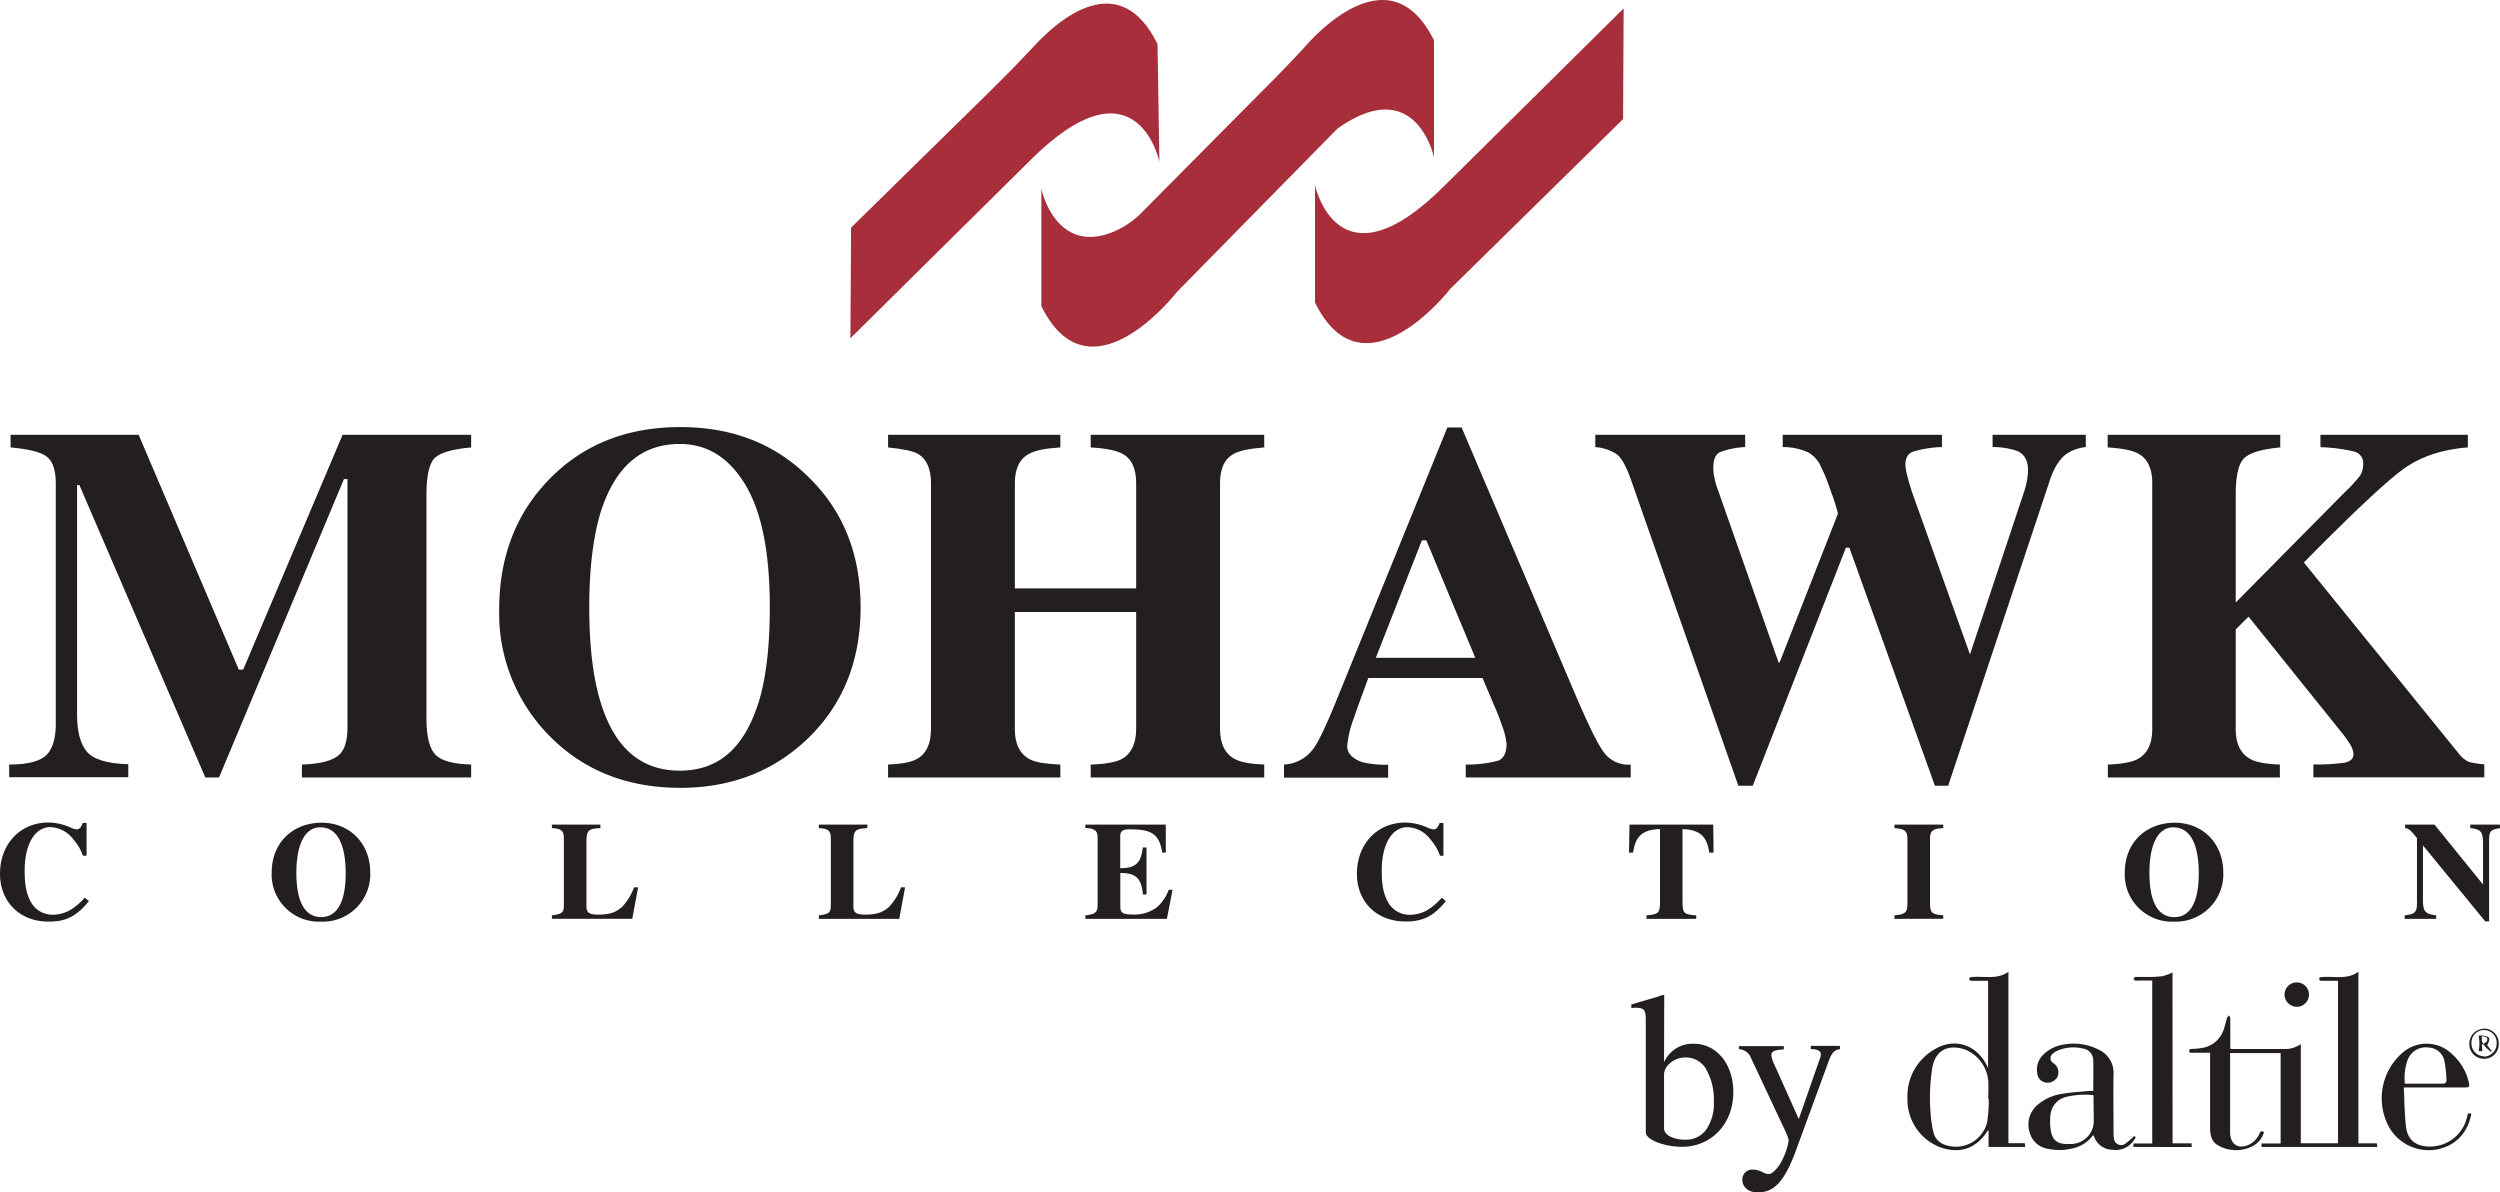 <svg xmlns="http://www.w3.org/2000/svg" viewBox="0 0 566.93 270.41"><defs><style>.cls-1{fill:#231f20;}.cls-2{fill:#a72e3a;}</style></defs><g id="Capa_2" data-name="Capa 2"><g id="Layer_1" data-name="Layer 1"><path class="cls-1" d="M2.07,173.38c4.41,0,7.22-.82,8.58-2.28s2-3.82,2-6.87V109.55c0-3.1-.78-5.16-2.25-6.15s-4.18-1.58-8-1.94V98.6H31.44l22.71,53.25h1L77.69,98.6h29.15v2.86c-3.93.36-6.6,1.07-8,2.17s-2.13,3.94-2.13,8.39V162.9c0,4.26.72,7,2.13,8.35s4.09,2,8,2.13v2.93H68.47v-2.93c3.46-.12,6-.61,7.77-1.7s2.56-3.31,2.56-6.72V108.64H78L49.67,176.31H46.56L18,110h-.52v52c0,3.83.7,6.61,2.17,8.4s4.58,2.76,9.44,2.91v2.93h-27Z"></path><path class="cls-1" d="M183.27,108.11c7.89,7.62,11.89,17.49,11.89,29.63s-4,22-11.89,29.66c-7.73,7.46-17.39,11.26-29,11.26-12.3,0-22.4-4.12-30.17-12.3a39.43,39.43,0,0,1-10.9-28.06c0-12,3.79-21.89,11.44-29.7s17.52-11.75,29.63-11.75c11.68,0,21.32,3.68,29,11.26M172,159.39c1.72-5.52,2.57-12.76,2.57-21.65,0-12.27-1.78-21.49-5.48-27.7s-8.65-9.36-14.91-9.36c-8.76,0-14.72,5.19-18,15.57-1.66,5.52-2.55,12.66-2.55,21.49s.89,16.18,2.62,21.65c3.19,10.29,9.15,15.37,17.91,15.37s14.57-5.08,17.82-15.37"></path><path class="cls-1" d="M201.39,173.38c3-.12,5.24-.53,6.53-1.26,2.15-1.2,3.2-3.46,3.2-6.8V109.55c0-3.19-1-5.45-2.85-6.57-1.16-.71-3.42-1.14-6.88-1.52V98.6h39.07v2.86c-3.42.22-5.75.69-7.05,1.44-2.18,1.09-3.27,3.39-3.27,6.65v23.88h27.51V109.55c0-3.26-1-5.52-3.12-6.65-1.27-.73-3.65-1.22-7.19-1.44V98.6h39.35v2.86c-3.4.27-5.73.77-6.93,1.48-2.11,1.15-3.09,3.35-3.09,6.61v55.77c0,3.36,1.12,5.65,3.42,6.84,1.32.7,3.48,1.1,6.6,1.22v2.93H247.34v-2.93c3.39-.12,5.73-.52,7.13-1.3,2.09-1.19,3.18-3.5,3.18-6.76V138.79H230.14v26.53c0,3.43,1.14,5.71,3.47,6.91,1.39.7,3.62,1,6.85,1.15v2.93H201.39Z"></path><path class="cls-1" d="M291.18,173.38a8.78,8.78,0,0,0,6.73-3.7c1.08-1.48,2.62-4.72,4.68-9.68l25.63-63.07h3.23l25.77,60.52c2.9,6.78,5,11.13,6.47,13.13a6.83,6.83,0,0,0,6.11,2.8v2.93H332.39v-2.93a27.4,27.4,0,0,0,7.46-.91c1.14-.55,1.79-1.76,1.79-3.72a15.3,15.3,0,0,0-1-4.14c-.36-1.06-.83-2.38-1.5-3.92l-2.95-6.94H310.3c-1.68,4.56-2.78,7.54-3.24,9a23.31,23.31,0,0,0-1.55,6.43q0,2.42,3.34,3.63a22.15,22.15,0,0,0,5.94.61v2.93H291.18Zm43.37-24.21-11.1-26.64h-1L312,149.17Z"></path><path class="cls-1" d="M395.76,98.6v2.78a18.52,18.52,0,0,0-5.7,1.15c-1.07.53-1.53,1.72-1.53,3.6a9.72,9.72,0,0,0,.15,1.73c.15.66.28,1.36.49,2.07l14.17,40.31h.22l13.24-33.77a47.13,47.13,0,0,0-1.63-5.12,44,44,0,0,0-2.43-5.95,6.92,6.92,0,0,0-2.81-2.87,13.91,13.91,0,0,0-5.66-1.15V98.6h36.11v2.78a25.66,25.66,0,0,0-6.59,1.05c-1.16.47-1.7,1.45-1.7,3a12,12,0,0,0,.36,2.19c.26,1.07.67,2.57,1.28,4.35L447,149.14h-.51l12.61-37.9a18.93,18.93,0,0,0,.53-2.13,13.1,13.1,0,0,0,.26-2.56c0-2.13-.82-3.57-2.45-4.28a16.89,16.89,0,0,0-5.58-.89V98.6H473v2.78a9.78,9.78,0,0,0-4.1,1.37c-1.74,1.13-3,3.12-4,6l-23.11,69.44h-3l-19.41-54h-.77l-21.13,54h-3.27l-24.37-69.44c-1.06-3-2.11-4.9-3.18-5.72a10.12,10.12,0,0,0-4.89-1.64V98.6Z"></path><path class="cls-1" d="M478,173.38c3.14-.12,5.39-.52,6.7-1.22,2.26-1.19,3.37-3.48,3.37-6.84V109.55c0-3.26-1.06-5.52-3.11-6.65-1.23-.73-3.56-1.22-7-1.44V98.6H517.1v2.86c-4,.38-6.64,1.14-8,2.27S507,107.64,507,112v24.63l24.81-25.09a33.38,33.38,0,0,0,3.36-3.63,4.89,4.89,0,0,0,.74-2.68,2.69,2.69,0,0,0-2-2.82,37.92,37.92,0,0,0-7.7-1V98.6h33.43v2.86q-9,.71-14.87,5.09c-3.91,2.89-11.34,9.87-22.32,21l35.27,43.51a6.06,6.06,0,0,0,2.22,1.75,26,26,0,0,0,3.43.53v2.93H524.61v-2.93a42.33,42.33,0,0,0,7.2-.41c1.28-.31,1.9-.93,1.9-2a5,5,0,0,0-.62-1.88,27.34,27.34,0,0,0-2.18-3.08l-21-26.13L507,142.74v22.58c0,3.34,1.1,5.6,3.31,6.8,1.28.73,3.52,1.14,6.7,1.26v2.93H478Z"></path><path class="cls-2" d="M298.21,42s5.13,24.33,29.31.17L368.2,1.9,368.07,27,328.9,65.49S309.18,91,298.21,68.61V42"></path><path class="cls-2" d="M325.19,9.17c-8.82-17.94-23.41-5-28.65.75-2.84,3.13-5.77,6.17-8.75,9.17L258.9,48.2a19.41,19.41,0,0,1-7.07,4.62c-12.6,4.61-15.68-10-15.68-10v26.6c11,22.35,30.69-3.16,30.69-3.16l36.43-37.07c17.86-12.71,21.92,6.5,21.92,6.5V9.17"></path><path class="cls-2" d="M262.89,36.57s-5.16-24.31-29.34-.14l-40.7,40.28L193,51.62l30.91-30.34c3.64-3.57,7.22-7.2,10.68-10.93,5.51-5.94,19.27-17.92,27.9-.36,0,0,.43,26.44.43,26.58"></path><path class="cls-1" d="M20.16,204.34C17.22,208,14.69,209,11.06,209,4.27,209,0,204.31,0,198.15c0-6.7,4.52-11.63,11-11.63a12.71,12.71,0,0,1,4.93,1.11,3.93,3.93,0,0,0,1.46.44c.6,0,.91-.31,1.39-1.45h.85v7.43H18.8a10.71,10.71,0,0,0-2.12-3.64,6.82,6.82,0,0,0-5.27-2.84c-3.32,0-5.82,3.57-5.82,9.89,0,3.19.38,5.5,1.71,7.58a5.61,5.61,0,0,0,4.64,2.4,8.28,8.28,0,0,0,4-1.07,14.52,14.52,0,0,0,3.28-2.81Z"></path><path class="cls-1" d="M72.77,209a10.7,10.7,0,0,1-11.16-11.15c0-6.73,4.77-11.28,11.35-11.28,6.35,0,11,4.71,11,11.25A10.75,10.75,0,0,1,72.77,209m-.1-21.39c-3.47,0-5.46,3.73-5.46,10.36s2,10,5.62,10,5.56-3.41,5.56-9.92c0-6.73-2-10.43-5.72-10.43"></path><path class="cls-1" d="M143.38,208.36H125.15v-.79c2.31-.28,2.72-.63,2.72-2.3V190.16c0-1.8-.57-2.24-2.72-2.37V187l11,0v.79c-2.75.13-3.16.54-3.16,3.13v14.66c0,1.36.63,1.83,2.68,1.83,2.63,0,4.08-.57,5.38-1.73a13,13,0,0,0,2.74-4.46h.92Z"></path><path class="cls-1" d="M203.92,208.37H185.69v-.79c2.31-.28,2.72-.63,2.72-2.3V190.16c0-1.8-.57-2.24-2.72-2.37V187l11,0v.79c-2.75.13-3.16.54-3.16,3.13v14.66c0,1.36.63,1.83,2.68,1.83,2.62,0,4.08-.56,5.37-1.73a12.89,12.89,0,0,0,2.75-4.46h.92Z"></path><path class="cls-1" d="M264.62,208.37H246.13v-.79c2.34-.26,2.78-.76,2.78-2.4V190c0-1.61-.6-2.12-2.78-2.24V187h18.24v6.35h-.79c-.73-4.24-2.34-5.28-7.49-5.28-1.65,0-2.06.51-2.06,1.71v7.11c3.35,0,4.74-1.05,5.12-4.71H260v10.68h-.82c-.31-3.76-1.67-4.9-5.12-4.9v7.65c0,1.36.57,1.77,2.63,1.77a8.47,8.47,0,0,0,5.75-1.71,9.6,9.6,0,0,0,2.59-3.89h.88Z"></path><path class="cls-1" d="M327.87,204.36c-2.93,3.63-5.46,4.61-9.1,4.61-6.79,0-11.06-4.65-11.06-10.81,0-6.7,4.52-11.63,11-11.63a12.78,12.78,0,0,1,4.93,1.11,3.89,3.89,0,0,0,1.45.44c.6,0,.92-.31,1.39-1.45h.85v7.42h-.79a10.65,10.65,0,0,0-2.11-3.63,6.83,6.83,0,0,0-5.28-2.84c-3.32,0-5.81,3.57-5.81,9.89,0,3.19.38,5.5,1.7,7.58a5.61,5.61,0,0,0,4.65,2.4,8.22,8.22,0,0,0,4-1.07,14.31,14.31,0,0,0,3.28-2.81Z"></path><path class="cls-1" d="M387.62,193.36c-.54-3.76-2.18-5.21-6.07-5.34v16.65c0,2.4.35,2.72,3.1,2.91v.79H373.37v-.79c2.72-.22,3.07-.57,3.07-2.91V188c-3.92.13-5.57,1.58-6.1,5.34h-.92l.1-6.35h19l.07,6.35Z"></path><path class="cls-1" d="M429.61,208.37v-.79c2.37-.22,2.94-.6,2.94-2.56V190.17c0-1.77-.66-2.21-2.94-2.37V187h11.06v.79c-2.34.1-3,.6-3,2.37V205c0,2.06.6,2.41,3,2.56v.79Z"></path><path class="cls-1" d="M493,209a10.7,10.7,0,0,1-11.16-11.15c0-6.73,4.77-11.28,11.34-11.28,6.36,0,11,4.71,11,11.25A10.75,10.75,0,0,1,493,209m-.1-21.39c-3.48,0-5.47,3.73-5.47,10.37s2,10,5.63,10,5.56-3.41,5.56-9.92c0-6.73-2-10.43-5.72-10.43"></path><path class="cls-1" d="M566.93,187.8c-2.06.32-2.47.64-2.47,2.63v18.51h-.88l-14.12-17.22v12.52c0,2.43.53,3.06,3,3.34v.79h-7.15v-.79c2.31-.28,2.79-.72,2.79-2.65V190.08c-1.33-1.83-2.06-2.28-2.69-2.28V187h6.67l11,13.58v-9.45c0-2.52-.56-3.12-2.9-3.35V187h6.76Z"></path><path class="cls-1" d="M518.07,225.53a2.81,2.81,0,0,0,2.77,2.79,2.77,2.77,0,1,0-2.77-2.79"></path><path class="cls-1" d="M534.82,259.27v-38.9c-2.8,2-5.91.81-8.8,1.27-.22.59,0,.79.59.78,1.19,0,2.38,0,3.59,0v36.84h-8.44v-22.5a6.33,6.33,0,0,1-4,1.13c-3.76,0-7.52,0-11.28,0a6.78,6.78,0,0,1-.71-.07v-1c0-2,0-3.94,0-5.9,0-.23-.2-.45-.3-.67a2.48,2.48,0,0,0-.45.6c-.27.87-.44,1.77-.75,2.63a6.17,6.17,0,0,1-5,4.18,13.83,13.83,0,0,1-2.13.2c-.63,0-.83.21-.56.87h4.61v17.13c0,1.69.43,3.25,2.05,4a8.18,8.18,0,0,0,7.34.18,5.23,5.23,0,0,0,2.83-3.3c-.52-.34-.76-.22-1,.26a4.81,4.81,0,0,1-2.17,2.45c-2.5,1.33-4.48.18-4.51-2.61V238.81h11.45v20.5h-4.32c0,.33,0,.54,0,.78h26.24c0-.3-.06-.54-.1-.82Z"></path><path class="cls-1" d="M455.45,259.25V220.39c-2.79,1.94-5.91.78-8.78,1.25-.21.61,0,.79.6.78,1.19,0,2.39,0,3.57,0v19.78c-.19-.39-.27-.57-.36-.74-2.4-4.67-7.41-6.2-11.86-3.45a12.21,12.21,0,0,0-6.06,11.18,11.54,11.54,0,0,0,7.48,11c4.41,1.55,8.15.25,10.63-3.68,0-.05.11-.08.28-.2v3.78h8.3c0-.3-.05-.53-.09-.84Zm-4.76-5a7.33,7.33,0,0,1-9.47,5.42,4,4,0,0,1-2.81-3.07,25,25,0,0,1-.61-4.21,43.38,43.38,0,0,1,.4-10.31c.8-4.26,3.89-5.15,7.18-4.16a8.41,8.41,0,0,1,5.5,7.29c.08,1.34,0,2.68,0,4H451a36.24,36.24,0,0,1-.33,5"></path><path class="cls-1" d="M483.91,257.67a19,19,0,0,1-1.83,1.6,1.63,1.63,0,0,1-2.7-1.21,8.71,8.71,0,0,1-.09-1.36c0-4.35-.07-8.72,0-13.07a5.76,5.76,0,0,0-3.42-5.62,12.24,12.24,0,0,0-7.38-1.21,8.5,8.5,0,0,0-5.05,2.29,4.67,4.67,0,0,0-1.45,4.27,2.29,2.29,0,0,0,1.65,2.07,2.54,2.54,0,0,0,2.92-1.22,2.45,2.45,0,0,0-.87-3.09,1.31,1.31,0,0,1-.07-2.26,3.38,3.38,0,0,1,.78-.51,9,9,0,0,1,5.93-.57,2.7,2.7,0,0,1,2.36,2.56c.07,2.31,0,4.61,0,7.06-.4,0-.71,0-1,0-2,.2-4,.29-6,.64a10.94,10.94,0,0,0-5.88,2.74,5.79,5.79,0,0,0-1.58,5.88,5.08,5.08,0,0,0,4.14,3.85,12.23,12.23,0,0,0,5.25,0,7.92,7.92,0,0,0,5.06-3.11,1,1,0,0,1,.17.27,4.5,4.5,0,0,0,4.22,3.07,5,5,0,0,0,5-2.39c.32-.49.31-.5-.13-.72m-9.14-4.82v1.2a5.2,5.2,0,0,1-5,5.41l-.51,0c-2.77.12-4-.82-4.3-3.57a13,13,0,0,1,0-3,4.66,4.66,0,0,1,3.58-4.11,18.45,18.45,0,0,1,6.17-.39Z"></path><path class="cls-1" d="M492.66,220.54a12.7,12.7,0,0,1-2.28.83,23.29,23.29,0,0,1-3.24.17c-1,0-1.94,0-2.91,0-.15,0-.3.29-.45.45.14.13.27.33.44.37a3.44,3.44,0,0,0,.85,0h3V259.3h-4.26c0,.29,0,.5-.05.8H497v-.82h-4.32Z"></path><path class="cls-1" d="M559.65,252.5c-.06.25-.12.47-.17.69A8.59,8.59,0,0,1,551,260c-3,0-5-1.4-5.37-4.39s-.35-5.89-.51-9h13.69c1.21,0,1.32-.14,1-1.36a12.18,12.18,0,0,0-3.8-6.25,8.27,8.27,0,0,0-11.4-.08,13.68,13.68,0,0,0-3,16.38,10.32,10.32,0,0,0,10.56,5.43c4.41-.67,7.34-3.53,8.25-8.06a.77.77,0,0,0-.05-.17ZM546,240.35a4.36,4.36,0,0,1,4.69-2.8,3.81,3.81,0,0,1,3.67,3.25,26.91,26.91,0,0,1,.43,4.32.84.84,0,0,1-.56.62c-2.92,0-5.85,0-8.88,0a12.53,12.53,0,0,1,.65-5.42"></path><path class="cls-1" d="M563.34,233.3a3.35,3.35,0,0,0-3.36,3.29,3.34,3.34,0,1,0,6.67,0,3.35,3.35,0,0,0-3.31-3.34m-.05,6.29a2.91,2.91,0,0,1-2.83-2.93,2.86,2.86,0,1,1,5.71,0,2.94,2.94,0,0,1-2.88,3"></path><path class="cls-1" d="M564.18,236.85c.12-.48.44-1,.28-1.4s-.8-.48-1.25-.59a4.71,4.71,0,0,0-1.12,0,9.31,9.31,0,0,1,0,3.53h.84l-.12-1.48.3-.15c.29.33.55.69.86,1a9.74,9.74,0,0,0,.93.77l.14-.18c-.37-.5-.75-1-1.12-1.48h.29m-.61-.41-.25.13-.23.14-.13-.26a1.75,1.75,0,0,1-.17-.43,6.32,6.32,0,0,1,0-1c1-.07,1.46.36,1.13,1.08a.81.81,0,0,1-.34.32"></path><path class="cls-1" d="M563.57,236.44l-.25.13.25-.13"></path><path class="cls-1" d="M563,236.45l.13.26.23-.14-.23.14-.13-.26"></path><path class="cls-1" d="M377.36,240.87a7.1,7.1,0,0,1,6.71-4.18c5.33,0,9,4.77,9,10.94,0,7.36-5.08,12.43-11.64,12.43-4,0-8.21-1.59-8.21-3.28V231.42c0-2.49-.39-2.89-2.43-2.89a4,4,0,0,0-.85.1v-.84l1.49-.45c2.34-.7,3.63-1,5.72-1.74l.25.1Zm0,15c0,1.59,2.24,2.58,4.83,2.58a5.64,5.64,0,0,0,4.62-2.14,10.34,10.34,0,0,0,1.84-6.56,13.8,13.8,0,0,0-1.94-7.61,5.33,5.33,0,0,0-4.43-2.34c-2.63,0-4.92,1.84-4.92,3.93Z"></path><path class="cls-1" d="M417.24,237.93c-1.19.15-1.79.7-2.48,2.54l-7.46,20.34c-2.59,7.06-4.93,9.6-8.7,9.6-2.14,0-3.49-1.25-3.49-2.89a2.23,2.23,0,0,1,2.14-2.29,5,5,0,0,1,2.59.65,2.59,2.59,0,0,0,1.29.35c.7,0,1.69-1,2.49-2.19a15.39,15.39,0,0,0,2-5.37c0-.74-1.15-3-2.09-5l-6.57-14a3,3,0,0,0-2.63-1.74v-.69h10.19v.74c-2.14.1-2.83.45-2.83,1.35a6.31,6.31,0,0,0,.65,2l5.57,12.44L412.72,240a2.45,2.45,0,0,0,.2-.89c0-.8-.75-1.2-2.29-1.2v-.74h6.61Z"></path></g></g></svg>